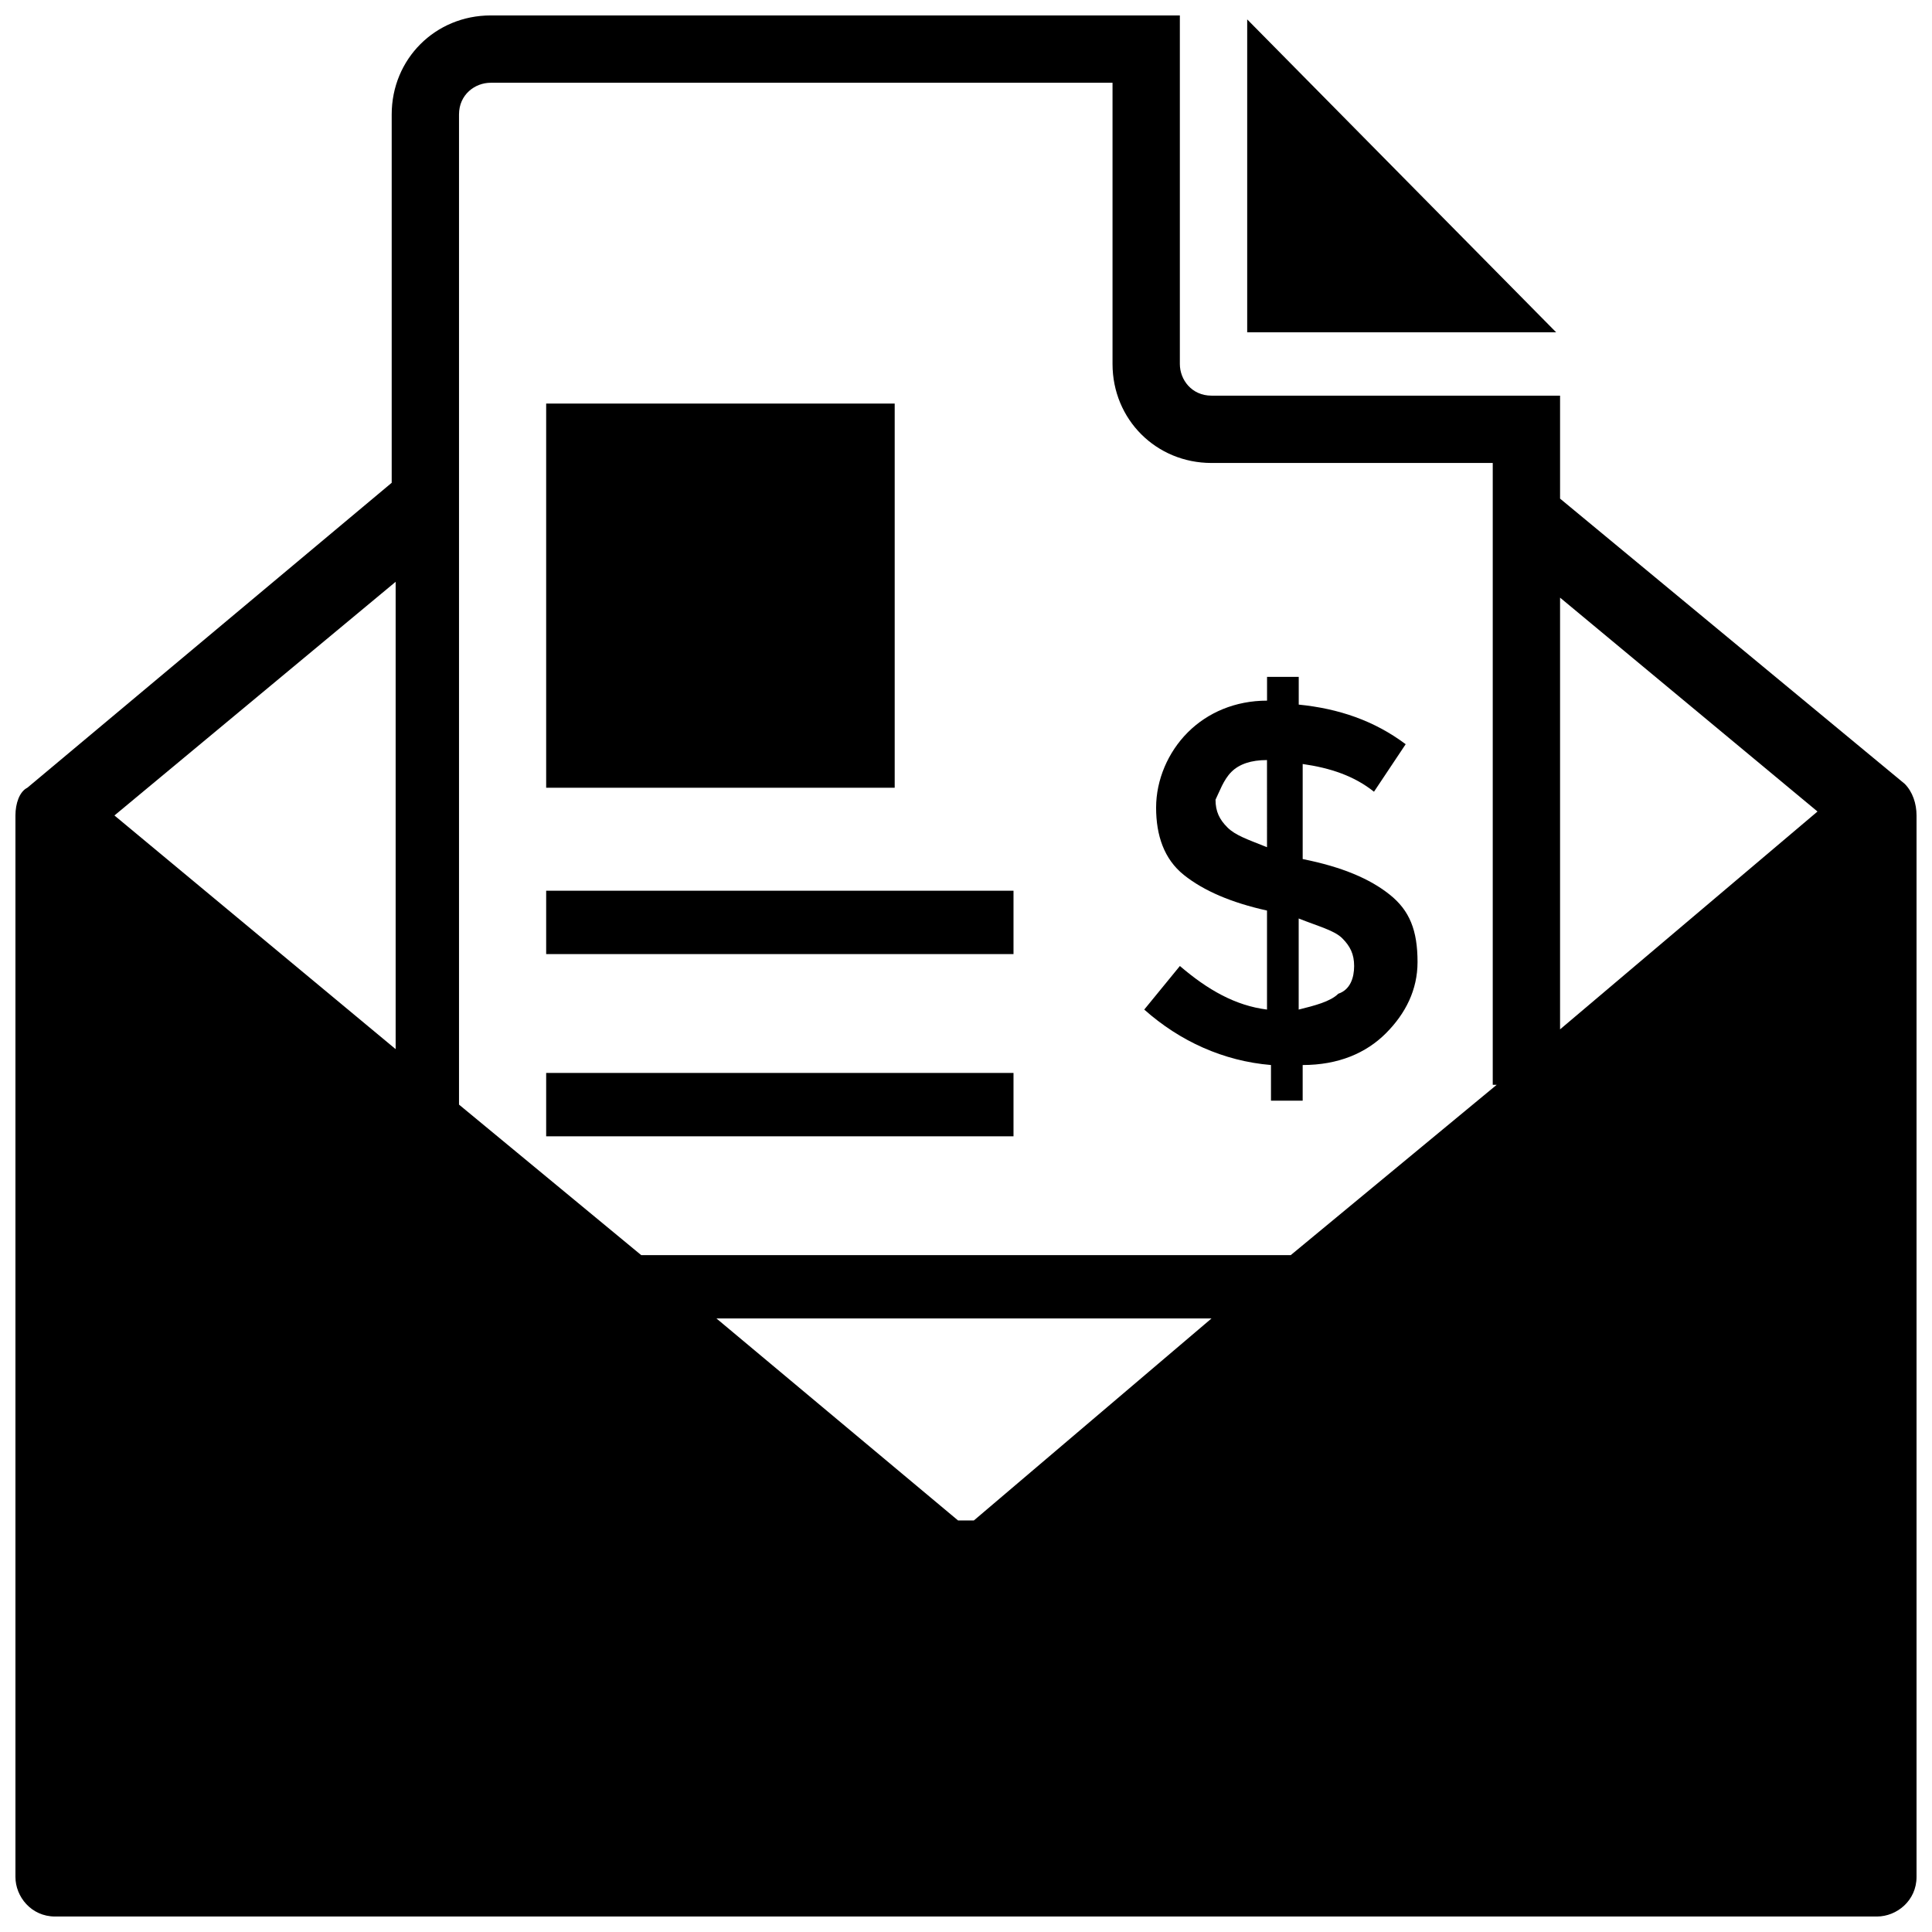 <?xml version="1.0" encoding="UTF-8"?>
<!-- Uploaded to: ICON Repo, www.svgrepo.com, Generator: ICON Repo Mixer Tools -->
<svg width="800px" height="800px" version="1.1" viewBox="144 144 512 512" xmlns="http://www.w3.org/2000/svg">
 <defs>
  <clipPath id="a">
   <path d="m148.09 148.09h503.81v503.81h-503.81z"/>
  </clipPath>
 </defs>
 <g clip-path="url(#a)">
  <path d="m648.75 351.71-91.316-75.57v-27.289h-92.363c-5.246 0-8.398-4.199-8.398-8.398v-92.363h-182.63c-14.695 0-26.238 11.547-26.238 26.238v97.613l-96.562 80.82c-2.102 1.051-3.152 4.199-3.152 7.348v281.29c0 5.246 4.199 10.496 10.496 10.496h482.82c5.246 0 10.496-4.199 10.496-10.496v-281.29c0-3.148-1.047-6.297-3.148-8.398zm-399.9 70.324-74.523-61.926 74.523-61.926zm153.24 124.9h-4.199l-64.027-53.531h131.2zm138.55-115.45-54.578 45.133h-172.14l-48.281-39.887v-262.4c0-5.246 4.199-8.398 8.398-8.398h164.79v74.523c0 14.695 11.547 26.238 26.238 26.238h74.523v164.79zm16.793-14.695v-114.41l68.223 56.68z"/>
 </g>
 <path d="m474.52 149.14v82.918h81.871z"/>
 <path d="m450.38 358.02c0 7.348 2.098 13.645 7.348 17.844 5.246 4.199 12.594 7.348 22.043 9.445v26.238c-8.398-1.051-15.742-5.246-23.09-11.547l-9.445 11.547c9.445 8.398 20.992 13.645 33.586 14.695v9.445h8.398v-9.445c9.445 0 16.793-3.148 22.043-8.398 5.246-5.246 8.398-11.547 8.398-18.895 0-8.398-2.098-13.645-7.348-17.844-5.246-4.199-12.594-7.348-23.09-9.445v-25.191c7.348 1.051 13.645 3.148 18.895 7.348l8.398-12.594c-8.398-6.297-17.844-9.445-28.34-10.496v-7.348h-8.398v6.297c-8.398 0-15.742 3.148-20.992 8.398-5.258 5.25-8.406 12.598-8.406 19.945zm37.785 29.387c5.246 2.098 9.445 3.148 11.547 5.246 2.098 2.098 3.148 4.199 3.148 7.348 0 3.148-1.051 6.297-4.199 7.348-2.098 2.098-6.297 3.148-10.496 4.199zm-17.844-38.836c2.098-2.098 5.246-3.148 9.445-3.148l0.004 23.094c-5.246-2.098-8.398-3.148-10.496-5.246-2.098-2.098-3.148-4.199-3.148-7.348 1.047-2.102 2.098-5.25 4.195-7.352z"/>
 <path d="m288.74 380.05h123.85v16.793h-123.85z"/>
 <path d="m288.74 428.34h123.85v16.793h-123.85z"/>
 <path d="m288.74 250.95h92.363v101.81h-92.363z"/>
</svg>